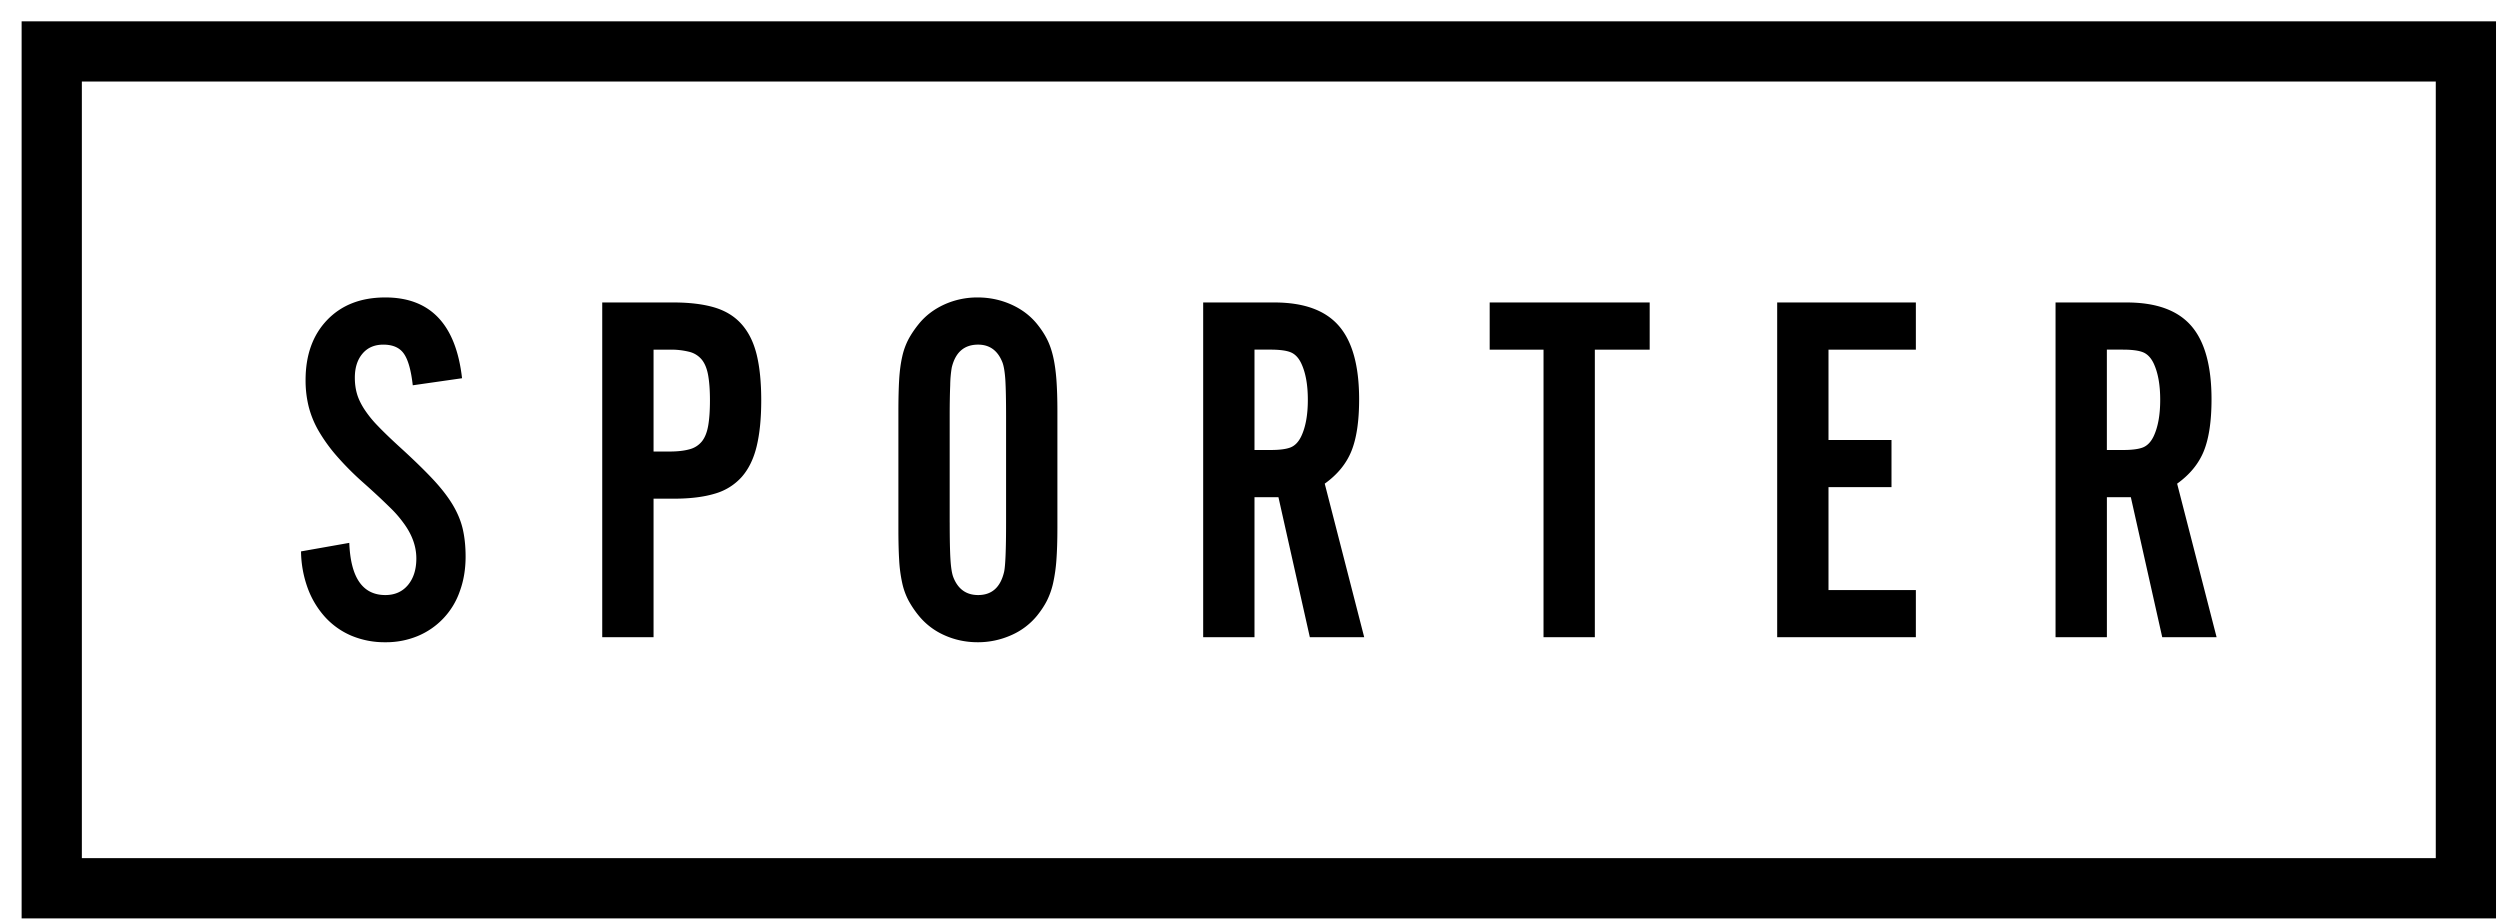 <svg viewBox="0 0 95 35" xmlns="http://www.w3.org/2000/svg"><title>Group</title><g fill="none" fill-rule="evenodd"><path d="M15.685 14.64c-.064-.572-.177-.972-.338-1.2-.16-.23-.421-.344-.781-.344-.335 0-.599.114-.792.343-.193.228-.29.532-.29.913 0 .216.026.416.078.6.051.184.142.378.27.58a4.2 4.2 0 0 0 .521.648c.219.229.502.502.85.819.502.457.913.857 1.235 1.199.322.343.576.67.763.98.186.312.315.623.386.934.07.31.106.656.106 1.037 0 .482-.074.924-.222 1.323a2.844 2.844 0 0 1-1.592 1.695 3.135 3.135 0 0 1-1.236.238 3.25 3.25 0 0 1-1.294-.25 2.877 2.877 0 0 1-.994-.705 3.351 3.351 0 0 1-.656-1.084 4.225 4.225 0 0 1-.26-1.413l1.834-.324c.05 1.322.508 1.983 1.37 1.983.36 0 .647-.127.859-.38.212-.255.319-.59.319-1.01 0-.47-.168-.926-.503-1.37a4.339 4.339 0 0 0-.463-.533 35.136 35.136 0 0 0-.395-.381 33.236 33.236 0 0 0-.647-.59 11.022 11.022 0 0 1-1.033-1.038 6.172 6.172 0 0 1-.676-.942 3.637 3.637 0 0 1-.376-.924 4.136 4.136 0 0 1-.116-1c0-.951.273-1.713.82-2.284.548-.571 1.284-.857 2.21-.857 1.712 0 2.684 1.024 2.916 3.07l-1.873.268zm9.757 2.518c.303 0 .556-.028.758-.085a.888.888 0 0 0 .474-.302c.114-.145.193-.343.237-.595.044-.252.067-.573.067-.963 0-.378-.023-.693-.067-.944-.044-.252-.123-.45-.237-.595a.888.888 0 0 0-.474-.303 2.862 2.862 0 0 0-.758-.084h-.607v3.87h.607zm-.607 7.056h-1.95v-12.72h2.703c.618 0 1.139.064 1.563.19.425.128.77.341 1.033.64.264.299.454.683.57 1.153.115.471.173 1.05.173 1.736 0 .686-.058 1.268-.173 1.744-.115.477-.304.865-.566 1.164a2.16 2.16 0 0 1-1.028.639c-.423.127-.942.19-1.557.19h-.768v5.264zm11.254-4.356c0 .633.01 1.101.029 1.405.019.304.054.526.106.665.176.456.492.684.946.684.517 0 .845-.29.984-.873.051-.216.077-.843.077-1.881V15.85c0-.646-.01-1.117-.028-1.415-.02-.297-.056-.516-.107-.655-.176-.456-.486-.684-.927-.684-.53 0-.864.291-1.003.874a4.365 4.365 0 0 0-.058.665c-.013.329-.02.734-.02 1.215v4.008zm4.092.218c0 .47-.013.874-.038 1.21a6.01 6.01 0 0 1-.126.878 2.941 2.941 0 0 1-.232.658c-.096.19-.222.381-.376.572a2.614 2.614 0 0 1-.985.744 3.089 3.089 0 0 1-1.274.267c-.45 0-.871-.09-1.264-.267a2.625 2.625 0 0 1-.975-.744 3.715 3.715 0 0 1-.386-.572 2.622 2.622 0 0 1-.241-.668 5.396 5.396 0 0 1-.116-.877c-.02-.33-.029-.73-.029-1.201v-4.444c0-.47.01-.87.029-1.201.02-.33.058-.623.116-.877a2.63 2.63 0 0 1 .241-.668c.103-.19.232-.381.386-.572.257-.318.582-.565.975-.744a3.029 3.029 0 0 1 1.264-.267c.45 0 .875.09 1.274.267.4.179.727.426.985.744.154.19.28.382.376.572.097.19.174.41.232.658.058.248.1.54.126.877.025.337.038.741.038 1.211v4.444zm8.096-2.976c.353 0 .612-.034.776-.103.165-.07.297-.211.398-.425.165-.353.247-.812.247-1.378 0-.567-.082-1.026-.247-1.379-.1-.214-.233-.355-.398-.425-.164-.069-.423-.104-.776-.104h-.606v3.815h.606zm-.606 7.114h-1.95v-12.72h2.703c1.12 0 1.936.295 2.451.887.515.591.772 1.522.772 2.793 0 .827-.097 1.482-.292 1.965-.195.483-.534.896-1.015 1.24l1.5 5.835h-2.066l-1.193-5.32h-.91v5.32zm12.933 0h-1.95V13.287h-2.046v-1.793h6.08v1.793h-2.084zm12.199-10.927h-3.32v3.432h2.394v1.793h-2.394v3.91h3.32v1.792h-5.27v-12.72h5.27zm7.865 3.813c.353 0 .612-.034.776-.103.164-.07.297-.211.398-.425.164-.353.246-.812.246-1.378 0-.567-.082-1.026-.246-1.379-.101-.214-.234-.355-.398-.425-.164-.069-.423-.104-.776-.104h-.607v3.815h.607zm-.607 7.114h-1.95v-12.72h2.703c1.12 0 1.937.295 2.452.887.514.591.772 1.522.772 2.793 0 .827-.098 1.482-.292 1.965-.196.483-.534.896-1.015 1.24l1.5 5.835h-2.066l-1.193-5.32h-.91v5.32z" fill="#000"/><path stroke="#000" stroke-width="2.289" d="M1.966 33.754h91.738v-31.8H1.966z"/></g></svg>